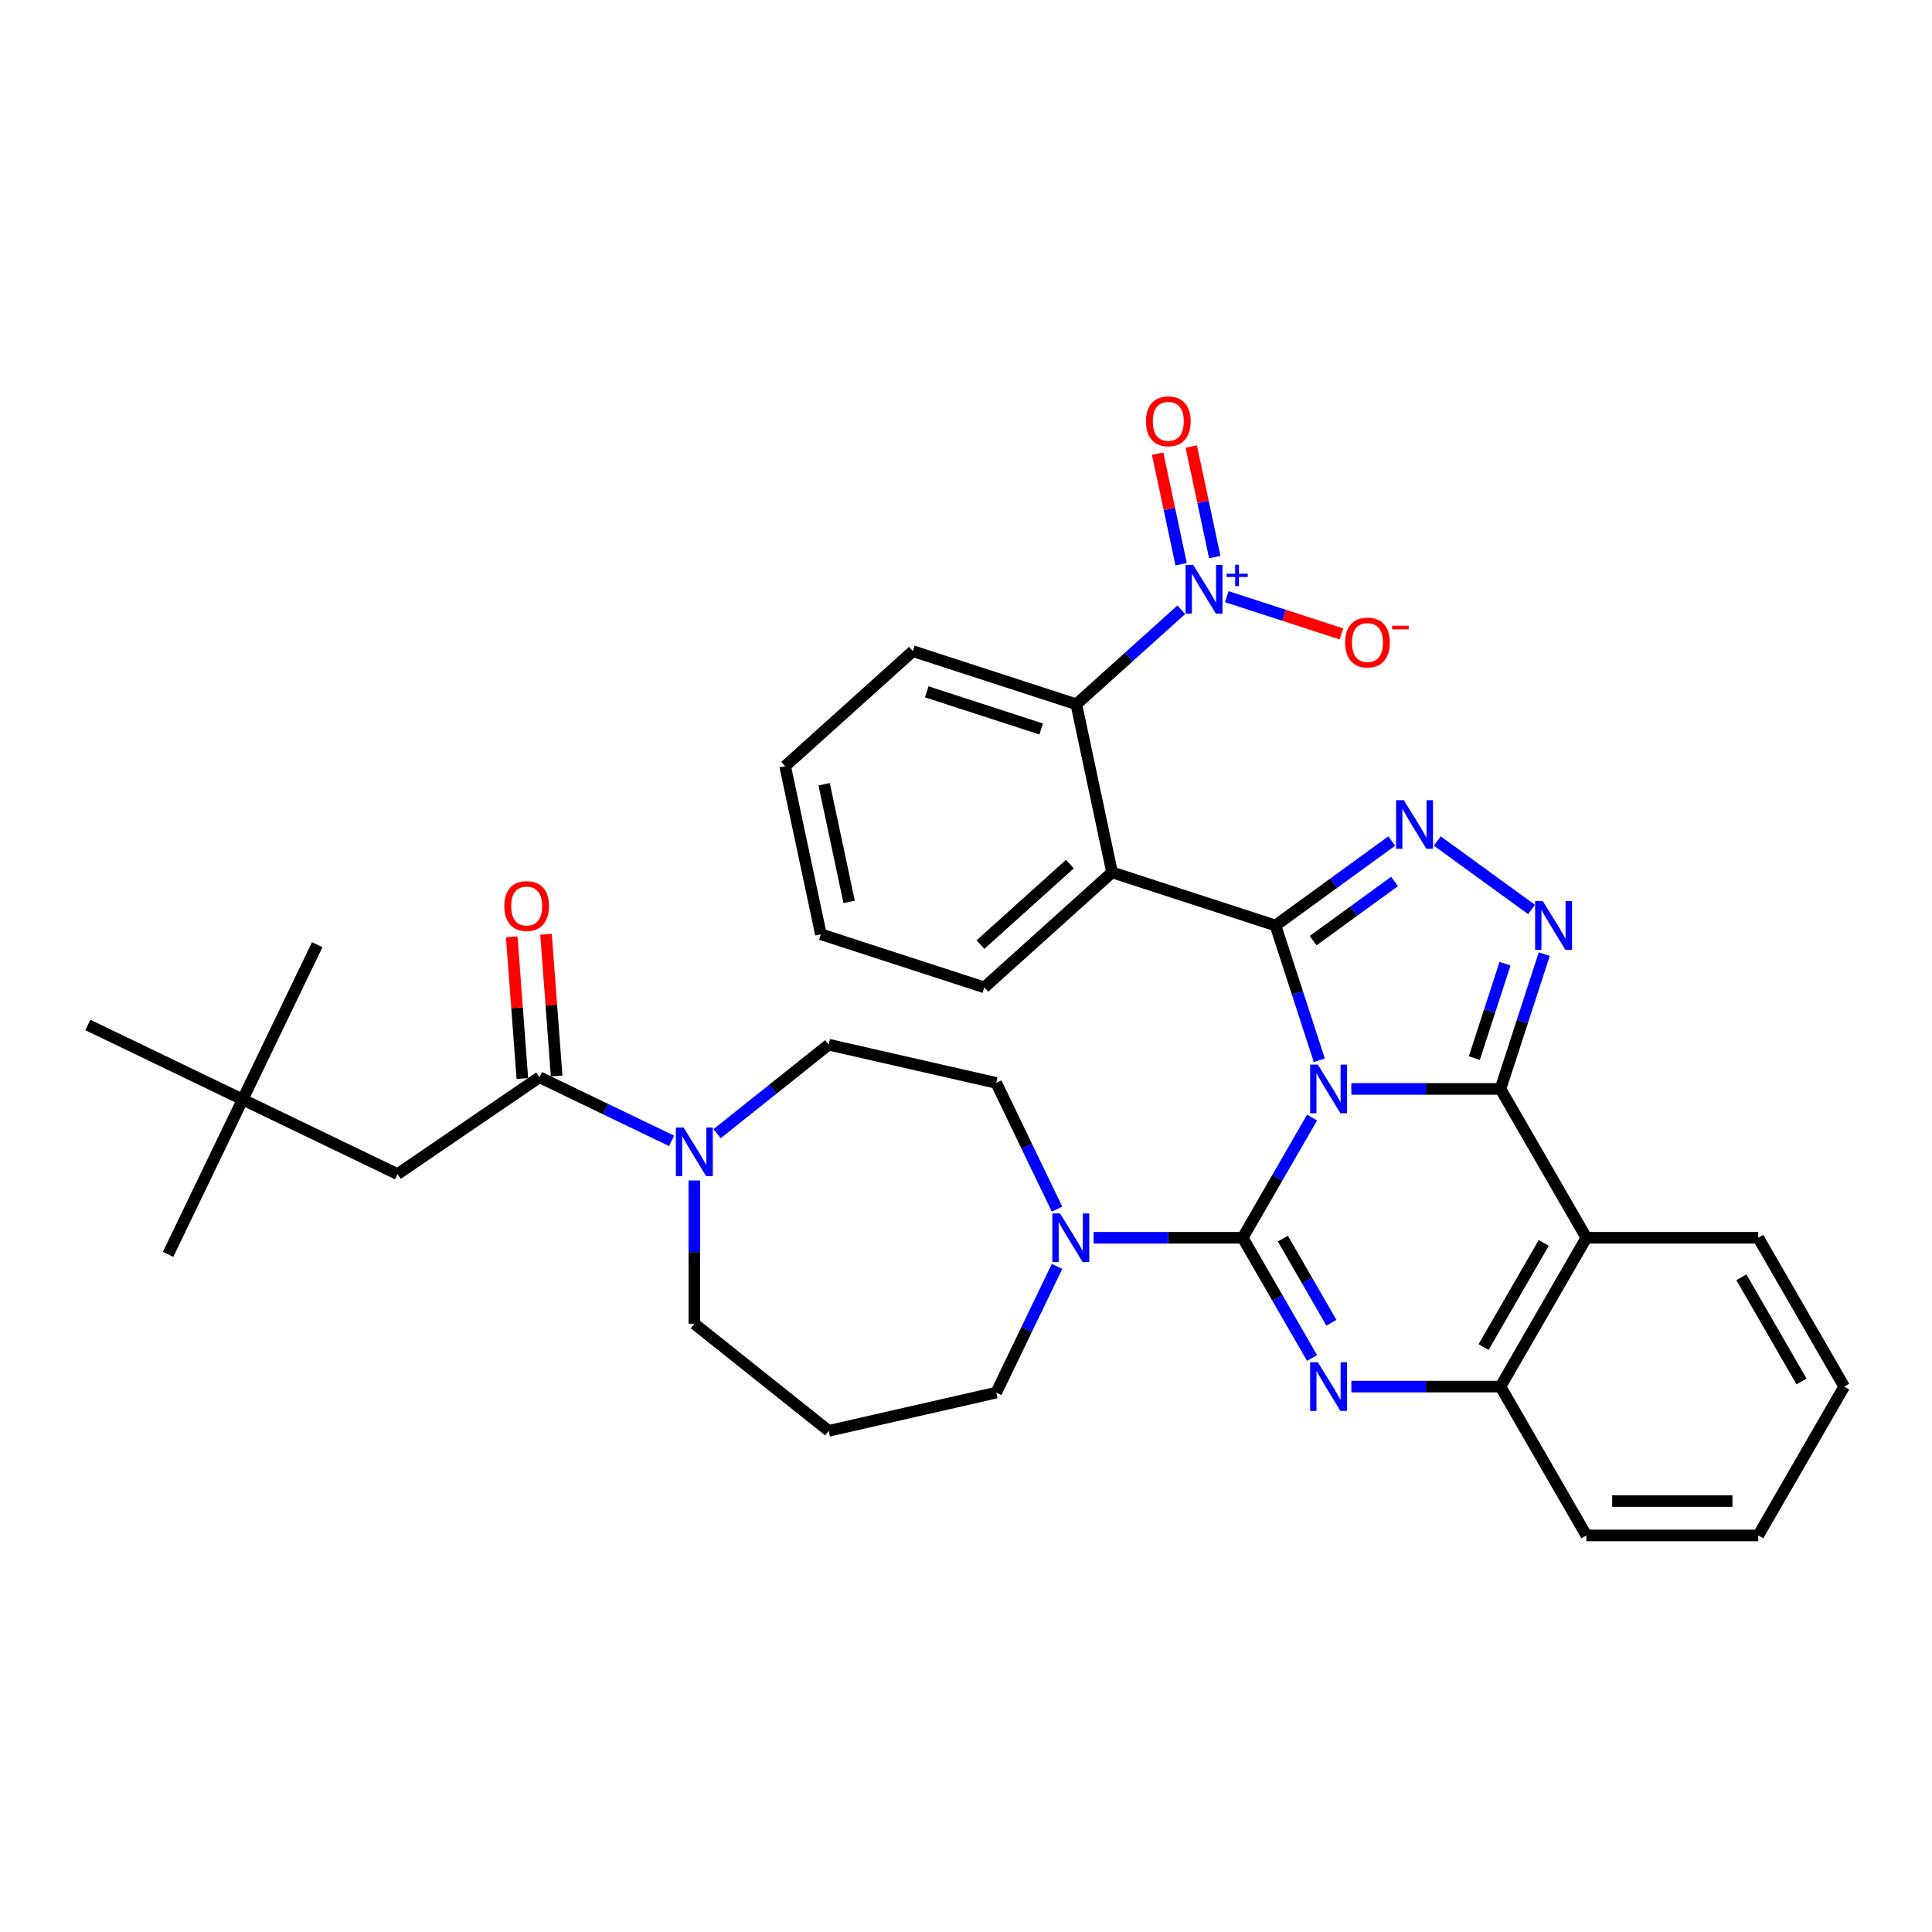 <?xml version='1.0' encoding='iso-8859-1'?>
<svg version='1.1' baseProfile='full'
              xmlns='http://www.w3.org/2000/svg'
                      xmlns:rdkit='http://www.rdkit.org/xml'
                      xmlns:xlink='http://www.w3.org/1999/xlink'
                  xml:space='preserve'
width='1000px' height='1000px' viewBox='0 0 1000 1000'>
<!-- END OF HEADER -->
<rect style='opacity:1.0;fill:#FFFFFF;stroke:none' width='1000' height='1000' x='0' y='0'> </rect>
<path class='bond-0' d='M 125.599,569.107 L 205.744,607.703' style='fill:none;fill-rule:evenodd;stroke:#000000;stroke-width:6px;stroke-linecap:butt;stroke-linejoin:miter;stroke-opacity:1' />
<path class='bond-1' d='M 125.599,569.107 L 87.004,649.252' style='fill:none;fill-rule:evenodd;stroke:#000000;stroke-width:6px;stroke-linecap:butt;stroke-linejoin:miter;stroke-opacity:1' />
<path class='bond-2' d='M 125.599,569.107 L 164.195,488.963' style='fill:none;fill-rule:evenodd;stroke:#000000;stroke-width:6px;stroke-linecap:butt;stroke-linejoin:miter;stroke-opacity:1' />
<path class='bond-3' d='M 125.599,569.107 L 45.455,530.512' style='fill:none;fill-rule:evenodd;stroke:#000000;stroke-width:6px;stroke-linecap:butt;stroke-linejoin:miter;stroke-opacity:1' />
<path class='bond-4' d='M 359.386,611.009 L 359.386,648.076' style='fill:none;fill-rule:evenodd;stroke:#0000FF;stroke-width:6px;stroke-linecap:butt;stroke-linejoin:miter;stroke-opacity:1' />
<path class='bond-4' d='M 359.386,648.076 L 359.386,685.143' style='fill:none;fill-rule:evenodd;stroke:#000000;stroke-width:6px;stroke-linecap:butt;stroke-linejoin:miter;stroke-opacity:1' />
<path class='bond-5' d='M 347.609,590.517 L 313.425,574.056' style='fill:none;fill-rule:evenodd;stroke:#0000FF;stroke-width:6px;stroke-linecap:butt;stroke-linejoin:miter;stroke-opacity:1' />
<path class='bond-5' d='M 313.425,574.056 L 279.241,557.594' style='fill:none;fill-rule:evenodd;stroke:#000000;stroke-width:6px;stroke-linecap:butt;stroke-linejoin:miter;stroke-opacity:1' />
<path class='bond-6' d='M 371.164,586.797 L 400.048,563.762' style='fill:none;fill-rule:evenodd;stroke:#0000FF;stroke-width:6px;stroke-linecap:butt;stroke-linejoin:miter;stroke-opacity:1' />
<path class='bond-6' d='M 400.048,563.762 L 428.933,540.727' style='fill:none;fill-rule:evenodd;stroke:#000000;stroke-width:6px;stroke-linecap:butt;stroke-linejoin:miter;stroke-opacity:1' />
<path class='bond-7' d='M 288.112,556.929 L 285.363,520.253' style='fill:none;fill-rule:evenodd;stroke:#000000;stroke-width:6px;stroke-linecap:butt;stroke-linejoin:miter;stroke-opacity:1' />
<path class='bond-7' d='M 285.363,520.253 L 282.615,483.577' style='fill:none;fill-rule:evenodd;stroke:#FF0000;stroke-width:6px;stroke-linecap:butt;stroke-linejoin:miter;stroke-opacity:1' />
<path class='bond-7' d='M 270.371,558.258 L 267.622,521.582' style='fill:none;fill-rule:evenodd;stroke:#000000;stroke-width:6px;stroke-linecap:butt;stroke-linejoin:miter;stroke-opacity:1' />
<path class='bond-7' d='M 267.622,521.582 L 264.874,484.907' style='fill:none;fill-rule:evenodd;stroke:#FF0000;stroke-width:6px;stroke-linecap:butt;stroke-linejoin:miter;stroke-opacity:1' />
<path class='bond-8' d='M 279.241,557.594 L 205.744,607.703' style='fill:none;fill-rule:evenodd;stroke:#000000;stroke-width:6px;stroke-linecap:butt;stroke-linejoin:miter;stroke-opacity:1' />
<path class='bond-9' d='M 428.933,740.605 L 515.657,720.811' style='fill:none;fill-rule:evenodd;stroke:#000000;stroke-width:6px;stroke-linecap:butt;stroke-linejoin:miter;stroke-opacity:1' />
<path class='bond-10' d='M 428.933,740.605 L 359.386,685.143' style='fill:none;fill-rule:evenodd;stroke:#000000;stroke-width:6px;stroke-linecap:butt;stroke-linejoin:miter;stroke-opacity:1' />
<path class='bond-11' d='M 821.114,640.666 L 910.068,640.666' style='fill:none;fill-rule:evenodd;stroke:#000000;stroke-width:6px;stroke-linecap:butt;stroke-linejoin:miter;stroke-opacity:1' />
<path class='bond-12' d='M 821.114,640.666 L 776.637,717.703' style='fill:none;fill-rule:evenodd;stroke:#000000;stroke-width:6px;stroke-linecap:butt;stroke-linejoin:miter;stroke-opacity:1' />
<path class='bond-12' d='M 799.036,643.326 L 767.902,697.252' style='fill:none;fill-rule:evenodd;stroke:#000000;stroke-width:6px;stroke-linecap:butt;stroke-linejoin:miter;stroke-opacity:1' />
<path class='bond-13' d='M 821.114,640.666 L 776.637,563.63' style='fill:none;fill-rule:evenodd;stroke:#000000;stroke-width:6px;stroke-linecap:butt;stroke-linejoin:miter;stroke-opacity:1' />
<path class='bond-14' d='M 776.637,717.703 L 821.114,794.739' style='fill:none;fill-rule:evenodd;stroke:#000000;stroke-width:6px;stroke-linecap:butt;stroke-linejoin:miter;stroke-opacity:1' />
<path class='bond-15' d='M 776.637,717.703 L 738.049,717.703' style='fill:none;fill-rule:evenodd;stroke:#000000;stroke-width:6px;stroke-linecap:butt;stroke-linejoin:miter;stroke-opacity:1' />
<path class='bond-15' d='M 738.049,717.703 L 699.461,717.703' style='fill:none;fill-rule:evenodd;stroke:#0000FF;stroke-width:6px;stroke-linecap:butt;stroke-linejoin:miter;stroke-opacity:1' />
<path class='bond-16' d='M 679.127,702.883 L 661.167,671.775' style='fill:none;fill-rule:evenodd;stroke:#0000FF;stroke-width:6px;stroke-linecap:butt;stroke-linejoin:miter;stroke-opacity:1' />
<path class='bond-16' d='M 661.167,671.775 L 643.207,640.666' style='fill:none;fill-rule:evenodd;stroke:#000000;stroke-width:6px;stroke-linecap:butt;stroke-linejoin:miter;stroke-opacity:1' />
<path class='bond-16' d='M 689.146,684.655 L 676.574,662.879' style='fill:none;fill-rule:evenodd;stroke:#0000FF;stroke-width:6px;stroke-linecap:butt;stroke-linejoin:miter;stroke-opacity:1' />
<path class='bond-16' d='M 676.574,662.879 L 664.002,641.103' style='fill:none;fill-rule:evenodd;stroke:#000000;stroke-width:6px;stroke-linecap:butt;stroke-linejoin:miter;stroke-opacity:1' />
<path class='bond-17' d='M 643.207,640.666 L 661.167,609.558' style='fill:none;fill-rule:evenodd;stroke:#000000;stroke-width:6px;stroke-linecap:butt;stroke-linejoin:miter;stroke-opacity:1' />
<path class='bond-17' d='M 661.167,609.558 L 679.127,578.45' style='fill:none;fill-rule:evenodd;stroke:#0000FF;stroke-width:6px;stroke-linecap:butt;stroke-linejoin:miter;stroke-opacity:1' />
<path class='bond-18' d='M 643.207,640.666 L 604.618,640.666' style='fill:none;fill-rule:evenodd;stroke:#000000;stroke-width:6px;stroke-linecap:butt;stroke-linejoin:miter;stroke-opacity:1' />
<path class='bond-18' d='M 604.618,640.666 L 566.03,640.666' style='fill:none;fill-rule:evenodd;stroke:#0000FF;stroke-width:6px;stroke-linecap:butt;stroke-linejoin:miter;stroke-opacity:1' />
<path class='bond-19' d='M 547.116,625.846 L 531.386,593.184' style='fill:none;fill-rule:evenodd;stroke:#0000FF;stroke-width:6px;stroke-linecap:butt;stroke-linejoin:miter;stroke-opacity:1' />
<path class='bond-19' d='M 531.386,593.184 L 515.657,560.521' style='fill:none;fill-rule:evenodd;stroke:#000000;stroke-width:6px;stroke-linecap:butt;stroke-linejoin:miter;stroke-opacity:1' />
<path class='bond-20' d='M 547.116,655.486 L 531.386,688.148' style='fill:none;fill-rule:evenodd;stroke:#0000FF;stroke-width:6px;stroke-linecap:butt;stroke-linejoin:miter;stroke-opacity:1' />
<path class='bond-20' d='M 531.386,688.148 L 515.657,720.811' style='fill:none;fill-rule:evenodd;stroke:#000000;stroke-width:6px;stroke-linecap:butt;stroke-linejoin:miter;stroke-opacity:1' />
<path class='bond-21' d='M 776.637,563.63 L 738.049,563.63' style='fill:none;fill-rule:evenodd;stroke:#000000;stroke-width:6px;stroke-linecap:butt;stroke-linejoin:miter;stroke-opacity:1' />
<path class='bond-21' d='M 738.049,563.63 L 699.461,563.63' style='fill:none;fill-rule:evenodd;stroke:#0000FF;stroke-width:6px;stroke-linecap:butt;stroke-linejoin:miter;stroke-opacity:1' />
<path class='bond-22' d='M 776.637,563.63 L 787.974,528.74' style='fill:none;fill-rule:evenodd;stroke:#000000;stroke-width:6px;stroke-linecap:butt;stroke-linejoin:miter;stroke-opacity:1' />
<path class='bond-22' d='M 787.974,528.74 L 799.311,493.849' style='fill:none;fill-rule:evenodd;stroke:#0000FF;stroke-width:6px;stroke-linecap:butt;stroke-linejoin:miter;stroke-opacity:1' />
<path class='bond-22' d='M 763.118,547.665 L 771.054,523.242' style='fill:none;fill-rule:evenodd;stroke:#000000;stroke-width:6px;stroke-linecap:butt;stroke-linejoin:miter;stroke-opacity:1' />
<path class='bond-22' d='M 771.054,523.242 L 778.99,498.819' style='fill:none;fill-rule:evenodd;stroke:#0000FF;stroke-width:6px;stroke-linecap:butt;stroke-linejoin:miter;stroke-opacity:1' />
<path class='bond-23' d='M 682.868,548.81 L 671.532,513.92' style='fill:none;fill-rule:evenodd;stroke:#0000FF;stroke-width:6px;stroke-linecap:butt;stroke-linejoin:miter;stroke-opacity:1' />
<path class='bond-23' d='M 671.532,513.92 L 660.195,479.03' style='fill:none;fill-rule:evenodd;stroke:#000000;stroke-width:6px;stroke-linecap:butt;stroke-linejoin:miter;stroke-opacity:1' />
<path class='bond-24' d='M 660.195,479.03 L 690.289,457.165' style='fill:none;fill-rule:evenodd;stroke:#000000;stroke-width:6px;stroke-linecap:butt;stroke-linejoin:miter;stroke-opacity:1' />
<path class='bond-24' d='M 690.289,457.165 L 720.383,435.301' style='fill:none;fill-rule:evenodd;stroke:#0000FF;stroke-width:6px;stroke-linecap:butt;stroke-linejoin:miter;stroke-opacity:1' />
<path class='bond-24' d='M 679.681,486.863 L 700.746,471.558' style='fill:none;fill-rule:evenodd;stroke:#000000;stroke-width:6px;stroke-linecap:butt;stroke-linejoin:miter;stroke-opacity:1' />
<path class='bond-24' d='M 700.746,471.558 L 721.812,456.253' style='fill:none;fill-rule:evenodd;stroke:#0000FF;stroke-width:6px;stroke-linecap:butt;stroke-linejoin:miter;stroke-opacity:1' />
<path class='bond-25' d='M 660.195,479.03 L 575.595,451.541' style='fill:none;fill-rule:evenodd;stroke:#000000;stroke-width:6px;stroke-linecap:butt;stroke-linejoin:miter;stroke-opacity:1' />
<path class='bond-26' d='M 743.938,435.301 L 792.712,470.737' style='fill:none;fill-rule:evenodd;stroke:#0000FF;stroke-width:6px;stroke-linecap:butt;stroke-linejoin:miter;stroke-opacity:1' />
<path class='bond-27' d='M 515.657,560.521 L 428.933,540.727' style='fill:none;fill-rule:evenodd;stroke:#000000;stroke-width:6px;stroke-linecap:butt;stroke-linejoin:miter;stroke-opacity:1' />
<path class='bond-28' d='M 954.545,717.703 L 910.068,794.739' style='fill:none;fill-rule:evenodd;stroke:#000000;stroke-width:6px;stroke-linecap:butt;stroke-linejoin:miter;stroke-opacity:1' />
<path class='bond-29' d='M 954.545,717.703 L 910.068,640.666' style='fill:none;fill-rule:evenodd;stroke:#000000;stroke-width:6px;stroke-linecap:butt;stroke-linejoin:miter;stroke-opacity:1' />
<path class='bond-29' d='M 932.467,715.043 L 901.333,661.117' style='fill:none;fill-rule:evenodd;stroke:#000000;stroke-width:6px;stroke-linecap:butt;stroke-linejoin:miter;stroke-opacity:1' />
<path class='bond-30' d='M 910.068,794.739 L 821.114,794.739' style='fill:none;fill-rule:evenodd;stroke:#000000;stroke-width:6px;stroke-linecap:butt;stroke-linejoin:miter;stroke-opacity:1' />
<path class='bond-30' d='M 896.725,776.948 L 834.458,776.948' style='fill:none;fill-rule:evenodd;stroke:#000000;stroke-width:6px;stroke-linecap:butt;stroke-linejoin:miter;stroke-opacity:1' />
<path class='bond-31' d='M 575.595,451.541 L 509.489,511.063' style='fill:none;fill-rule:evenodd;stroke:#000000;stroke-width:6px;stroke-linecap:butt;stroke-linejoin:miter;stroke-opacity:1' />
<path class='bond-31' d='M 553.775,447.248 L 507.501,488.914' style='fill:none;fill-rule:evenodd;stroke:#000000;stroke-width:6px;stroke-linecap:butt;stroke-linejoin:miter;stroke-opacity:1' />
<path class='bond-32' d='M 575.595,451.541 L 557.1,364.531' style='fill:none;fill-rule:evenodd;stroke:#000000;stroke-width:6px;stroke-linecap:butt;stroke-linejoin:miter;stroke-opacity:1' />
<path class='bond-33' d='M 509.489,511.063 L 424.889,483.575' style='fill:none;fill-rule:evenodd;stroke:#000000;stroke-width:6px;stroke-linecap:butt;stroke-linejoin:miter;stroke-opacity:1' />
<path class='bond-34' d='M 424.889,483.575 L 406.394,396.565' style='fill:none;fill-rule:evenodd;stroke:#000000;stroke-width:6px;stroke-linecap:butt;stroke-linejoin:miter;stroke-opacity:1' />
<path class='bond-34' d='M 439.517,466.824 L 426.571,405.917' style='fill:none;fill-rule:evenodd;stroke:#000000;stroke-width:6px;stroke-linecap:butt;stroke-linejoin:miter;stroke-opacity:1' />
<path class='bond-35' d='M 406.394,396.565 L 472.5,337.043' style='fill:none;fill-rule:evenodd;stroke:#000000;stroke-width:6px;stroke-linecap:butt;stroke-linejoin:miter;stroke-opacity:1' />
<path class='bond-36' d='M 472.5,337.043 L 557.1,364.531' style='fill:none;fill-rule:evenodd;stroke:#000000;stroke-width:6px;stroke-linecap:butt;stroke-linejoin:miter;stroke-opacity:1' />
<path class='bond-36' d='M 479.692,358.086 L 538.913,377.328' style='fill:none;fill-rule:evenodd;stroke:#000000;stroke-width:6px;stroke-linecap:butt;stroke-linejoin:miter;stroke-opacity:1' />
<path class='bond-37' d='M 557.1,364.531 L 584.264,340.072' style='fill:none;fill-rule:evenodd;stroke:#000000;stroke-width:6px;stroke-linecap:butt;stroke-linejoin:miter;stroke-opacity:1' />
<path class='bond-37' d='M 584.264,340.072 L 611.429,315.614' style='fill:none;fill-rule:evenodd;stroke:#0000FF;stroke-width:6px;stroke-linecap:butt;stroke-linejoin:miter;stroke-opacity:1' />
<path class='bond-38' d='M 634.984,308.836 L 664.656,318.477' style='fill:none;fill-rule:evenodd;stroke:#0000FF;stroke-width:6px;stroke-linecap:butt;stroke-linejoin:miter;stroke-opacity:1' />
<path class='bond-38' d='M 664.656,318.477 L 694.328,328.118' style='fill:none;fill-rule:evenodd;stroke:#FF0000;stroke-width:6px;stroke-linecap:butt;stroke-linejoin:miter;stroke-opacity:1' />
<path class='bond-39' d='M 628.757,288.34 L 622.676,259.732' style='fill:none;fill-rule:evenodd;stroke:#0000FF;stroke-width:6px;stroke-linecap:butt;stroke-linejoin:miter;stroke-opacity:1' />
<path class='bond-39' d='M 622.676,259.732 L 616.595,231.124' style='fill:none;fill-rule:evenodd;stroke:#FF0000;stroke-width:6px;stroke-linecap:butt;stroke-linejoin:miter;stroke-opacity:1' />
<path class='bond-39' d='M 611.355,292.039 L 605.274,263.431' style='fill:none;fill-rule:evenodd;stroke:#0000FF;stroke-width:6px;stroke-linecap:butt;stroke-linejoin:miter;stroke-opacity:1' />
<path class='bond-39' d='M 605.274,263.431 L 599.193,234.823' style='fill:none;fill-rule:evenodd;stroke:#FF0000;stroke-width:6px;stroke-linecap:butt;stroke-linejoin:miter;stroke-opacity:1' />
<path  class='atom-1' d='M 353.818 583.593
L 362.072 596.936
Q 362.891 598.253, 364.207 600.637
Q 365.524 603.021, 365.595 603.163
L 365.595 583.593
L 368.94 583.593
L 368.94 608.785
L 365.488 608.785
L 356.629 594.197
Q 355.597 592.489, 354.494 590.532
Q 353.426 588.575, 353.106 587.97
L 353.106 608.785
L 349.832 608.785
L 349.832 583.593
L 353.818 583.593
' fill='#0000FF'/>
<path  class='atom-3' d='M 261.03 468.959
Q 261.03 462.911, 264.019 459.53
Q 267.007 456.15, 272.594 456.15
Q 278.18 456.15, 281.169 459.53
Q 284.158 462.911, 284.158 468.959
Q 284.158 475.079, 281.133 478.566
Q 278.109 482.018, 272.594 482.018
Q 267.043 482.018, 264.019 478.566
Q 261.03 475.115, 261.03 468.959
M 272.594 479.171
Q 276.437 479.171, 278.5 476.609
Q 280.6 474.012, 280.6 468.959
Q 280.6 464.014, 278.5 461.523
Q 276.437 458.997, 272.594 458.997
Q 268.751 458.997, 266.652 461.487
Q 264.588 463.978, 264.588 468.959
Q 264.588 474.048, 266.652 476.609
Q 268.751 479.171, 272.594 479.171
' fill='#FF0000'/>
<path  class='atom-9' d='M 682.115 705.107
L 690.37 718.45
Q 691.188 719.766, 692.505 722.15
Q 693.821 724.534, 693.892 724.677
L 693.892 705.107
L 697.237 705.107
L 697.237 730.299
L 693.786 730.299
L 684.926 715.71
Q 683.894 714.002, 682.791 712.045
Q 681.724 710.088, 681.403 709.483
L 681.403 730.299
L 678.13 730.299
L 678.13 705.107
L 682.115 705.107
' fill='#0000FF'/>
<path  class='atom-11' d='M 548.684 628.07
L 556.939 641.413
Q 557.757 642.73, 559.074 645.114
Q 560.39 647.498, 560.462 647.64
L 560.462 628.07
L 563.806 628.07
L 563.806 653.262
L 560.355 653.262
L 551.495 638.674
Q 550.463 636.966, 549.36 635.009
Q 548.293 633.052, 547.972 632.447
L 547.972 653.262
L 544.699 653.262
L 544.699 628.07
L 548.684 628.07
' fill='#0000FF'/>
<path  class='atom-13' d='M 682.115 551.034
L 690.37 564.377
Q 691.188 565.694, 692.505 568.078
Q 693.821 570.461, 693.892 570.604
L 693.892 551.034
L 697.237 551.034
L 697.237 576.226
L 693.786 576.226
L 684.926 561.637
Q 683.894 559.929, 682.791 557.972
Q 681.724 556.015, 681.403 555.41
L 681.403 576.226
L 678.13 576.226
L 678.13 551.034
L 682.115 551.034
' fill='#0000FF'/>
<path  class='atom-15' d='M 726.592 414.148
L 734.847 427.491
Q 735.665 428.807, 736.982 431.191
Q 738.298 433.575, 738.369 433.718
L 738.369 414.148
L 741.714 414.148
L 741.714 439.34
L 738.263 439.34
L 729.403 424.751
Q 728.371 423.043, 727.268 421.086
Q 726.201 419.129, 725.88 418.524
L 725.88 439.34
L 722.607 439.34
L 722.607 414.148
L 726.592 414.148
' fill='#0000FF'/>
<path  class='atom-16' d='M 798.557 466.434
L 806.812 479.777
Q 807.631 481.093, 808.947 483.477
Q 810.264 485.861, 810.335 486.004
L 810.335 466.434
L 813.679 466.434
L 813.679 491.625
L 810.228 491.625
L 801.368 477.037
Q 800.336 475.329, 799.233 473.372
Q 798.166 471.415, 797.846 470.81
L 797.846 491.625
L 794.572 491.625
L 794.572 466.434
L 798.557 466.434
' fill='#0000FF'/>
<path  class='atom-30' d='M 617.638 292.413
L 625.892 305.757
Q 626.711 307.073, 628.027 309.457
Q 629.344 311.841, 629.415 311.983
L 629.415 292.413
L 632.76 292.413
L 632.76 317.605
L 629.308 317.605
L 620.448 303.017
Q 619.417 301.309, 618.314 299.352
Q 617.246 297.395, 616.926 296.79
L 616.926 317.605
L 613.652 317.605
L 613.652 292.413
L 617.638 292.413
' fill='#0000FF'/>
<path  class='atom-30' d='M 634.873 296.954
L 639.312 296.954
L 639.312 292.281
L 641.284 292.281
L 641.284 296.954
L 645.84 296.954
L 645.84 298.645
L 641.284 298.645
L 641.284 303.342
L 639.312 303.342
L 639.312 298.645
L 634.873 298.645
L 634.873 296.954
' fill='#0000FF'/>
<path  class='atom-31' d='M 696.242 332.569
Q 696.242 326.52, 699.231 323.14
Q 702.22 319.759, 707.806 319.759
Q 713.393 319.759, 716.381 323.14
Q 719.37 326.52, 719.37 332.569
Q 719.37 338.689, 716.346 342.176
Q 713.321 345.627, 707.806 345.627
Q 702.256 345.627, 699.231 342.176
Q 696.242 338.724, 696.242 332.569
M 707.806 342.781
Q 711.649 342.781, 713.713 340.219
Q 715.812 337.621, 715.812 332.569
Q 715.812 327.623, 713.713 325.132
Q 711.649 322.606, 707.806 322.606
Q 703.964 322.606, 701.864 325.097
Q 699.8 327.587, 699.8 332.569
Q 699.8 337.657, 701.864 340.219
Q 703.964 342.781, 707.806 342.781
' fill='#FF0000'/>
<path  class='atom-31' d='M 720.545 323.871
L 729.163 323.871
L 729.163 325.75
L 720.545 325.75
L 720.545 323.871
' fill='#FF0000'/>
<path  class='atom-32' d='M 593.147 218.07
Q 593.147 212.021, 596.136 208.641
Q 599.125 205.261, 604.711 205.261
Q 610.298 205.261, 613.287 208.641
Q 616.276 212.021, 616.276 218.07
Q 616.276 224.19, 613.251 227.677
Q 610.227 231.129, 604.711 231.129
Q 599.161 231.129, 596.136 227.677
Q 593.147 224.226, 593.147 218.07
M 604.711 228.282
Q 608.554 228.282, 610.618 225.72
Q 612.717 223.123, 612.717 218.07
Q 612.717 213.124, 610.618 210.634
Q 608.554 208.107, 604.711 208.107
Q 600.869 208.107, 598.769 210.598
Q 596.706 213.089, 596.706 218.07
Q 596.706 223.158, 598.769 225.72
Q 600.869 228.282, 604.711 228.282
' fill='#FF0000'/>
</svg>
